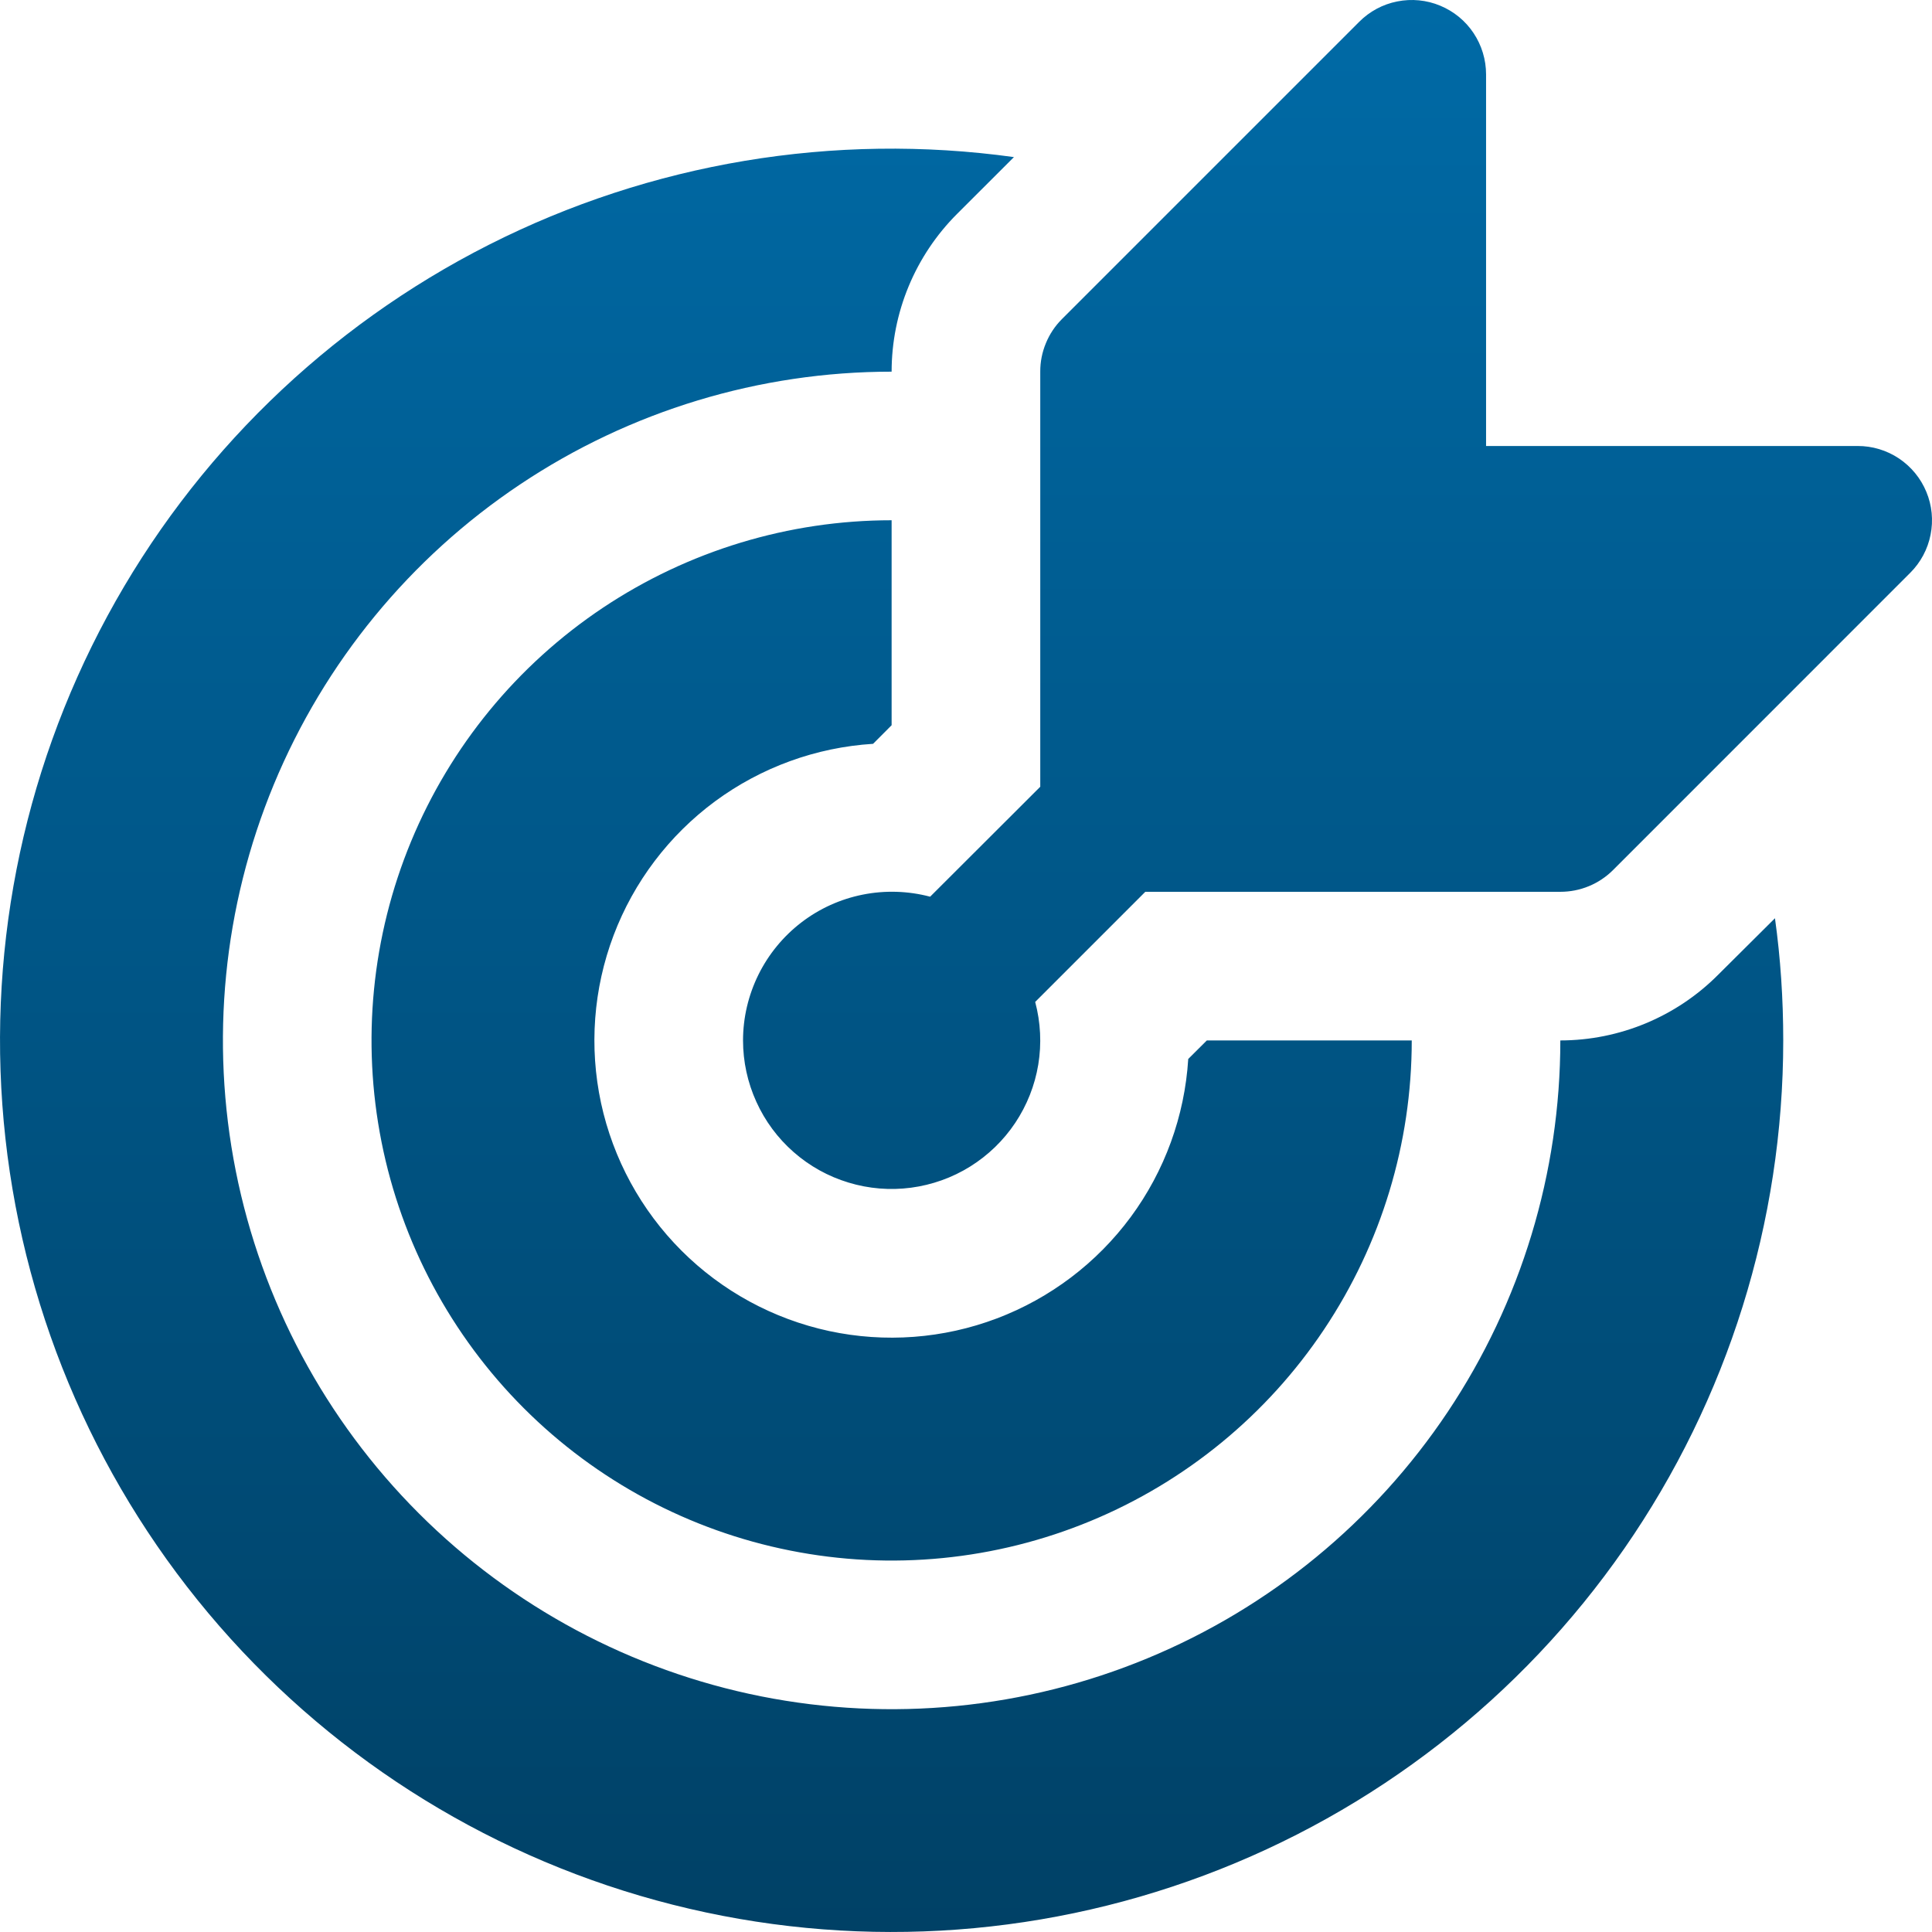 <svg width="32" height="32" viewBox="0 0 32 32" fill="none" xmlns="http://www.w3.org/2000/svg">
<path d="M24.614 1.233C24.614 0.989 24.542 0.751 24.407 0.548C24.272 0.345 24.079 0.187 23.854 0.094C23.629 0 23.381 -0.024 23.142 0.024C22.903 0.071 22.684 0.189 22.512 0.362L17.589 5.285C17.475 5.399 17.384 5.535 17.323 5.685C17.261 5.834 17.229 5.994 17.23 6.156V13.031L15.406 14.852C15.041 14.756 14.659 14.744 14.289 14.818C13.918 14.892 13.57 15.05 13.271 15.28C12.972 15.51 12.729 15.806 12.562 16.144C12.395 16.483 12.307 16.855 12.307 17.233C12.307 17.583 12.382 17.929 12.527 18.248C12.671 18.567 12.882 18.852 13.146 19.083C13.409 19.314 13.719 19.486 14.054 19.587C14.389 19.689 14.742 19.718 15.09 19.672C15.437 19.626 15.771 19.507 16.068 19.322C16.365 19.137 16.62 18.891 16.815 18.599C17.009 18.308 17.14 17.979 17.197 17.633C17.254 17.287 17.236 16.934 17.146 16.595L18.97 14.771H25.844C26.006 14.771 26.166 14.74 26.316 14.678C26.465 14.617 26.601 14.526 26.716 14.412L31.638 9.489C31.811 9.317 31.929 9.097 31.976 8.858C32.024 8.619 32 8.371 31.906 8.146C31.813 7.921 31.655 7.729 31.452 7.593C31.249 7.458 31.011 7.386 30.767 7.387H24.614V1.233ZM29.399 15.209C29.491 15.869 29.536 16.544 29.536 17.233C29.536 20.24 28.618 23.176 26.904 25.648C25.19 28.119 22.762 30.008 19.946 31.062C17.129 32.117 14.058 32.286 11.143 31.548C8.227 30.81 5.607 29.199 3.632 26.931C1.657 24.663 0.421 21.846 0.09 18.857C-0.241 15.867 0.348 12.848 1.779 10.203C3.21 7.558 5.415 5.413 8.098 4.054C10.781 2.696 13.815 2.189 16.794 2.602L15.851 3.544C15.508 3.887 15.236 4.294 15.05 4.742C14.864 5.19 14.768 5.671 14.768 6.156C12.578 6.156 10.436 6.806 8.615 8.023C6.793 9.24 5.374 10.97 4.535 12.994C3.697 15.018 3.478 17.245 3.905 19.394C4.332 21.542 5.387 23.516 6.936 25.065C8.485 26.614 10.459 27.669 12.607 28.097C14.756 28.524 16.983 28.305 19.007 27.466C21.031 26.628 22.761 25.208 23.978 23.387C25.195 21.565 25.844 19.424 25.844 17.233C26.823 17.232 27.762 16.842 28.453 16.15L29.399 15.209ZM14.768 8.617C13.064 8.617 11.399 9.123 9.982 10.069C8.565 11.016 7.461 12.362 6.809 13.936C6.157 15.51 5.987 17.242 6.319 18.913C6.651 20.585 7.472 22.12 8.677 23.325C9.881 24.529 11.416 25.35 13.088 25.682C14.759 26.015 16.491 25.844 18.065 25.192C19.639 24.54 20.985 23.436 21.931 22.019C22.878 20.602 23.383 18.937 23.383 17.233H19.989L19.681 17.54C19.622 18.486 19.291 19.395 18.729 20.157C18.166 20.919 17.395 21.503 16.509 21.838C15.623 22.173 14.659 22.245 13.732 22.046C12.806 21.846 11.957 21.384 11.287 20.714C10.617 20.044 10.155 19.195 9.955 18.269C9.756 17.342 9.828 16.378 10.163 15.492C10.498 14.606 11.082 13.835 11.844 13.272C12.607 12.71 13.515 12.379 14.461 12.32L14.768 12.012V8.617Z" fill="url(#paint0_linear_235_3018)"/>
<defs>
<linearGradient id="paint0_linear_235_3018" x1="16" y1="0" x2="16" y2="32" gradientUnits="userSpaceOnUse">
<stop stop-color="#006AA6"/>
<stop offset="1" stop-color="#004166"/>
</linearGradient>
</defs>
</svg>
